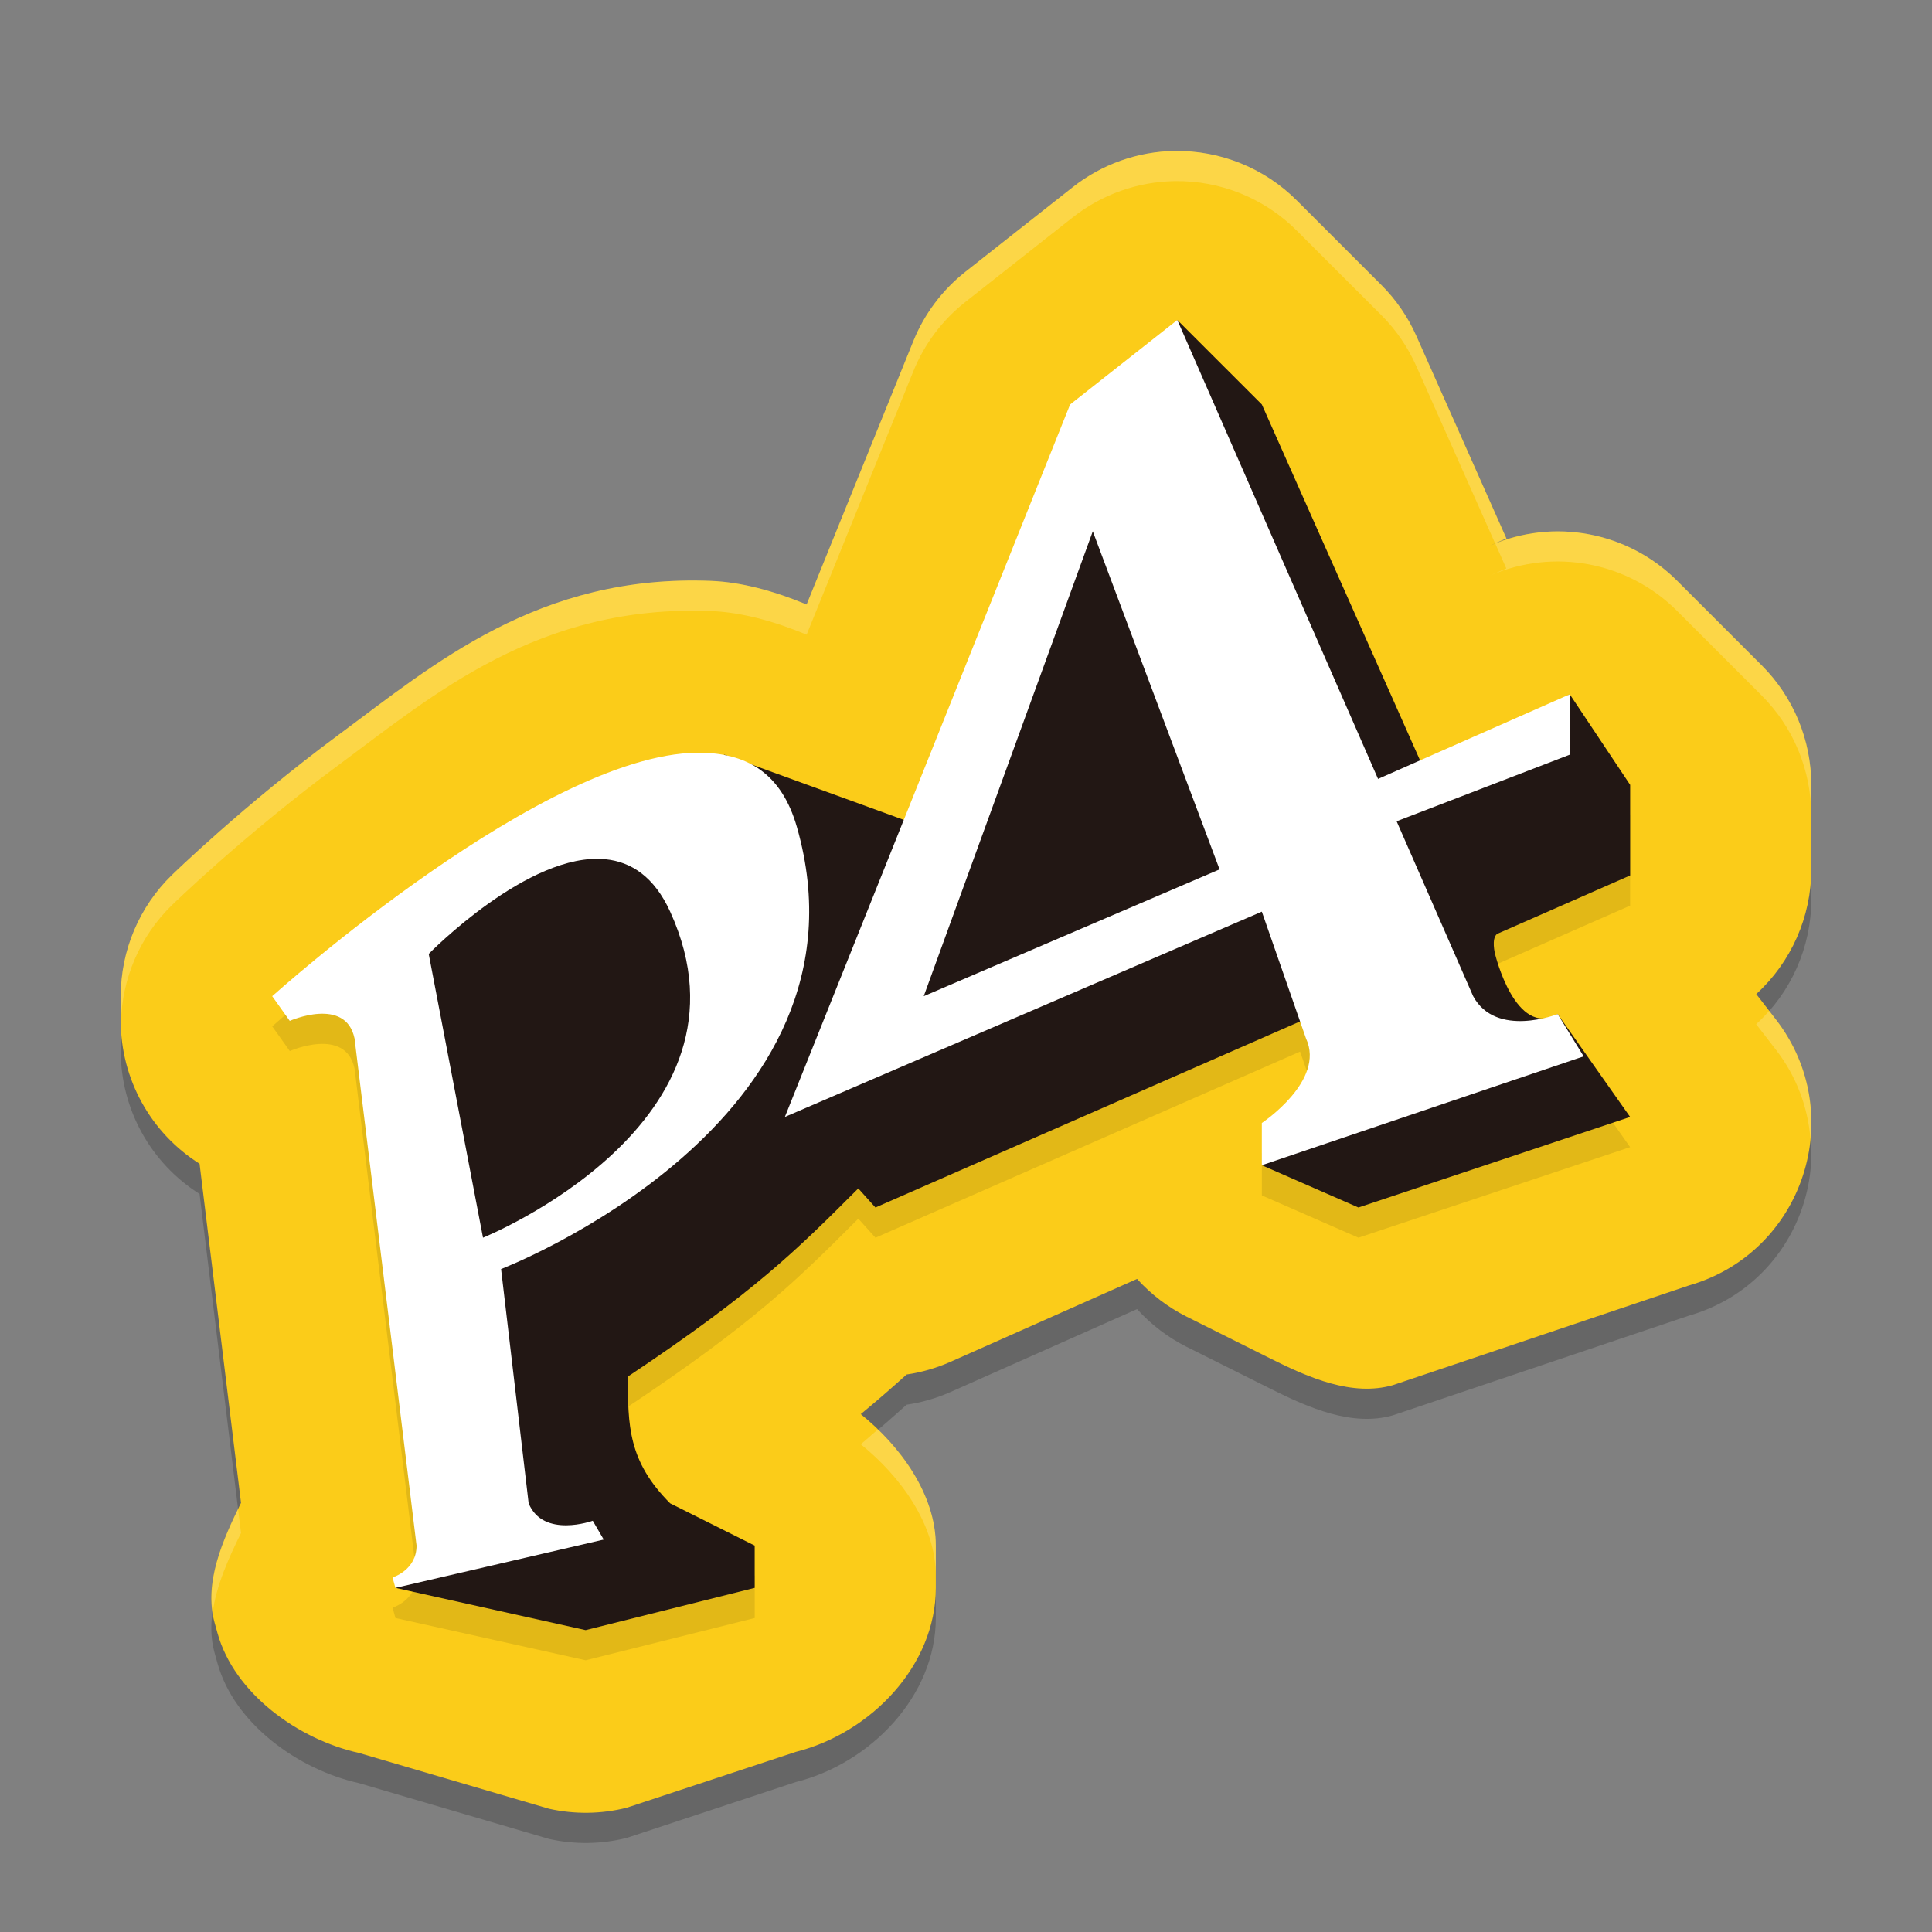 <svg width="64" height="64" version="1.1" xmlns="http://www.w3.org/2000/svg">
 <rect width="100%" height="100%" fill="#808080" stroke="none"/>
 <path d="m38.918 6c-1.23 0.018-2.42 0.441-3.385 1.203l-3.552 2.8c-0.763 0.601-1.357 1.391-1.723 2.291l-3.538 8.731c-1.07-0.447-2.16-0.742-3.155-0.782-5.729-0.23-9.205 2.774-12.346 5.097-3.141 2.323-5.521 4.643-5.521 4.643-1.085 1.055-1.698 2.503-1.698 4.017v0.818c9.981e-4 1.921 0.987 3.708 2.611 4.733l1.373 11.233c-0.608 1.233-1.241 2.646-0.875 3.97l0.096 0.345c0.554 1.993 2.662 3.519 4.681 3.968l6.3 1.85c0.849 0.189 1.73 0.178 2.573-0.033l5.6-1.85c2.493-0.624 4.641-2.864 4.641-5.433v-1.4c-0.002-1.693-1.168-3.294-2.486-4.356 0.548-0.451 1.055-0.894 1.518-1.312 0.498-0.073 0.983-0.213 1.444-0.416l6.191-2.751c0.462 0.511 1.015 0.933 1.63 1.244l2.8 1.4c1.254 0.626 2.696 1.26 4.044 0.875l9.8-3.3c3.812-1.09 5.315-5.686 2.885-8.818l-0.648-0.837c1.16-1.06 1.822-2.558 1.824-4.129v-2.8c-2.86e-4 -1.485-0.59-2.909-1.641-3.959l-2.8-2.8c-1.63-1.63-4.092-2.094-6.204-1.17l0.544-0.238-2.983-6.707c-0.279-0.628-0.671-1.199-1.157-1.684l-2.8-2.8c-1.07-1.071-2.528-1.662-4.041-1.641z" style="opacity:.2"/>
 <path d="m38.918 5c-1.23 0.018-2.42 0.441-3.385 1.203l-3.552 2.8c-0.763 0.601-1.357 1.391-1.723 2.291l-3.538 8.731c-1.07-0.447-2.16-0.742-3.155-0.782-5.729-0.23-9.205 2.774-12.346 5.097-3.141 2.323-5.521 4.643-5.521 4.643-1.085 1.055-1.698 2.503-1.698 4.017v0.818c9.981e-4 1.921 0.987 3.708 2.611 4.733l1.373 11.233c-0.608 1.233-1.241 2.646-0.875 3.97l0.096 0.345c0.554 1.993 2.662 3.519 4.681 3.968l6.3 1.85c0.849 0.189 1.73 0.178 2.573-0.033l5.6-1.85c2.493-0.624 4.641-2.864 4.641-5.433v-1.4c-0.002-1.693-1.168-3.294-2.486-4.356 0.548-0.451 1.055-0.894 1.518-1.312 0.498-0.073 0.983-0.213 1.444-0.416l6.191-2.751c0.462 0.511 1.015 0.933 1.63 1.244l2.8 1.4c1.254 0.626 2.696 1.26 4.044 0.875l9.8-3.3c3.812-1.09 5.315-5.686 2.885-8.818l-0.648-0.837c1.16-1.06 1.822-2.558 1.824-4.129v-2.8c-2.86e-4 -1.485-0.59-2.909-1.641-3.959l-2.8-2.8c-1.63-1.63-4.092-2.094-6.204-1.17l0.544-0.238-2.983-6.707c-0.279-0.628-0.671-1.199-1.157-1.684l-2.8-2.8c-1.07-1.071-2.528-1.662-4.041-1.641z" style="fill:#fbcc19"/>
 <path d="m39 11.599-3.553 2.801-5.508 13.76-5.062-1.842c-0.231-0.122-0.48-0.208-0.744-0.27l-0.133-0.049-0.023 0.014c-0.205-0.038-0.416-0.067-0.637-0.076-5.127-0.206-14.322 8.062-14.322 8.062l0.582 0.818s1.852-0.818 2.146 0.582l2.055 16.799c0 0.817-0.797 1.057-0.797 1.057l0.096 0.344 6.301 1.4 5.6-1.4v-1.4l-2.801-1.398c-1.4-1.4-1.398-2.593-1.398-4.201 4.2-2.8 5.599-4.199 7.631-6.23l0.568 0.631 14.066-6.166 0.197 0.566c0.653 1.4-1.463 2.799-1.463 2.799v1.4l3.199 1.4 9-3-2.4-3.406s-0.212 0.077-0.512 0.143c-1.052-0.025-1.562-2.137-1.562-2.137s-0.132-0.502 0.064-0.662l4.41-1.938v-3l-2-3-4.959 2.189-5.24-11.789z" style="opacity:.1"/>
 <path d="m39 10.6-8.4 16.8-6.6-2.4-11.6 6.6 2.8 19.6-2.1 1.4 6.3 1.4 5.6-1.4v-1.4l-2.8-1.4c-1.4-1.4-1.4-2.592-1.4-4.2 4.2-2.8 5.6-4.2 7.632-6.232l0.568 0.632 14.282-6.259 2.718-0.741-4.2 5.6 3.2 1.4 9-3-2.4-3.407c-1.4 0.807-2.075-1.993-2.075-1.993s-0.13-0.502 0.066-0.662l4.41-1.938v-3l-2-3-4.786 2.579-5.414-12.179z" style="fill:#221714"/>
 <path d="m39 10.6-3.552 2.8-9.448 23.6 15.8-6.8 1.463 4.2c0.653 1.4-1.463 2.8-1.463 2.8v1.4l10.661-3.607-0.861-1.4s-2.041 0.807-2.8-0.593l-2.535-5.794 5.735-2.206v-2l-6.35 2.803zm-2.8 7 4.2 11.2-9.8 4.2zm-12.86 7.338c-5.127-0.206-14.323 8.062-14.323 8.062l0.582 0.818s1.852-0.818 2.146 0.582l2.054 16.8c0 0.817-0.796 1.055-0.796 1.055l0.096 0.345 6.9-1.6-0.363-0.623s-1.638 0.594-2.124-0.578l-0.913-7.76s12.6-4.84 9.8-14.64c-0.507-1.774-1.624-2.404-3.06-2.462zm-3.281 3.526c0.849 0.086 1.613 0.578 2.141 1.736 3.192 7-6.2 10.8-6.2 10.8l-1.798-9.4s3.311-3.394 5.857-3.136z" style="fill:#ffffff"/>
 <path d="m38.918 5c-1.23 0.018-2.419 0.441-3.385 1.203l-3.553 2.799c-0.763 0.601-1.357 1.393-1.723 2.293l-3.537 8.73c-1.07-0.447-2.161-0.743-3.156-0.783-5.729-0.23-9.205 2.775-12.346 5.098-3.141 2.323-5.521 4.643-5.521 4.643-1.085 1.055-1.697 2.504-1.697 4.018v0.816c1.44e-5 0.028 0.005 0.054 0.006 0.082 0.027-1.476 0.63-2.885 1.691-3.916 0 0 2.38-2.32 5.521-4.643 3.141-2.323 6.617-5.328 12.346-5.098 0.995 0.04 2.086 0.336 3.156 0.783l3.537-8.73c0.366-0.9 0.959-1.692 1.723-2.293l3.553-2.799c0.966-0.762 2.155-1.185 3.385-1.203 1.513-0.022 2.971 0.57 4.041 1.641l2.801 2.799c0.486 0.486 0.877 1.058 1.156 1.686l2.611 5.871 0.371-0.164-2.982-6.707c-0.279-0.628-0.671-1.2-1.156-1.686l-2.801-2.799c-1.07-1.071-2.528-1.662-4.041-1.641zm12.898 12.605c-0.767-0.03-1.543 0.108-2.283 0.402l0.365 0.824-0.543 0.238c2.112-0.924 4.573-0.46 6.203 1.17l2.801 2.801c1.05 1.05 1.64 2.474 1.641 3.959v-1c-2.86e-4 -1.485-0.59-2.909-1.641-3.959l-2.801-2.801c-1.019-1.019-2.362-1.581-3.742-1.635zm6.791 15.881c-0.135 0.154-0.279 0.302-0.432 0.441l0.648 0.838c0.7 0.901 1.064 1.924 1.15 2.949 0.128-1.346-0.223-2.754-1.15-3.949l-0.217-0.279zm-29.525 13.865c-0.194 0.166-0.363 0.323-0.568 0.492 1.318 1.062 2.485 2.663 2.486 4.355v-1c-0.001-1.442-0.852-2.815-1.918-3.848zm-21.195 2.639c-0.522 1.076-1.016 2.27-0.842 3.42 0.124-0.903 0.534-1.805 0.939-2.627l-0.098-0.793z" style="fill:#ffffff;opacity:.2"/>
</svg>
